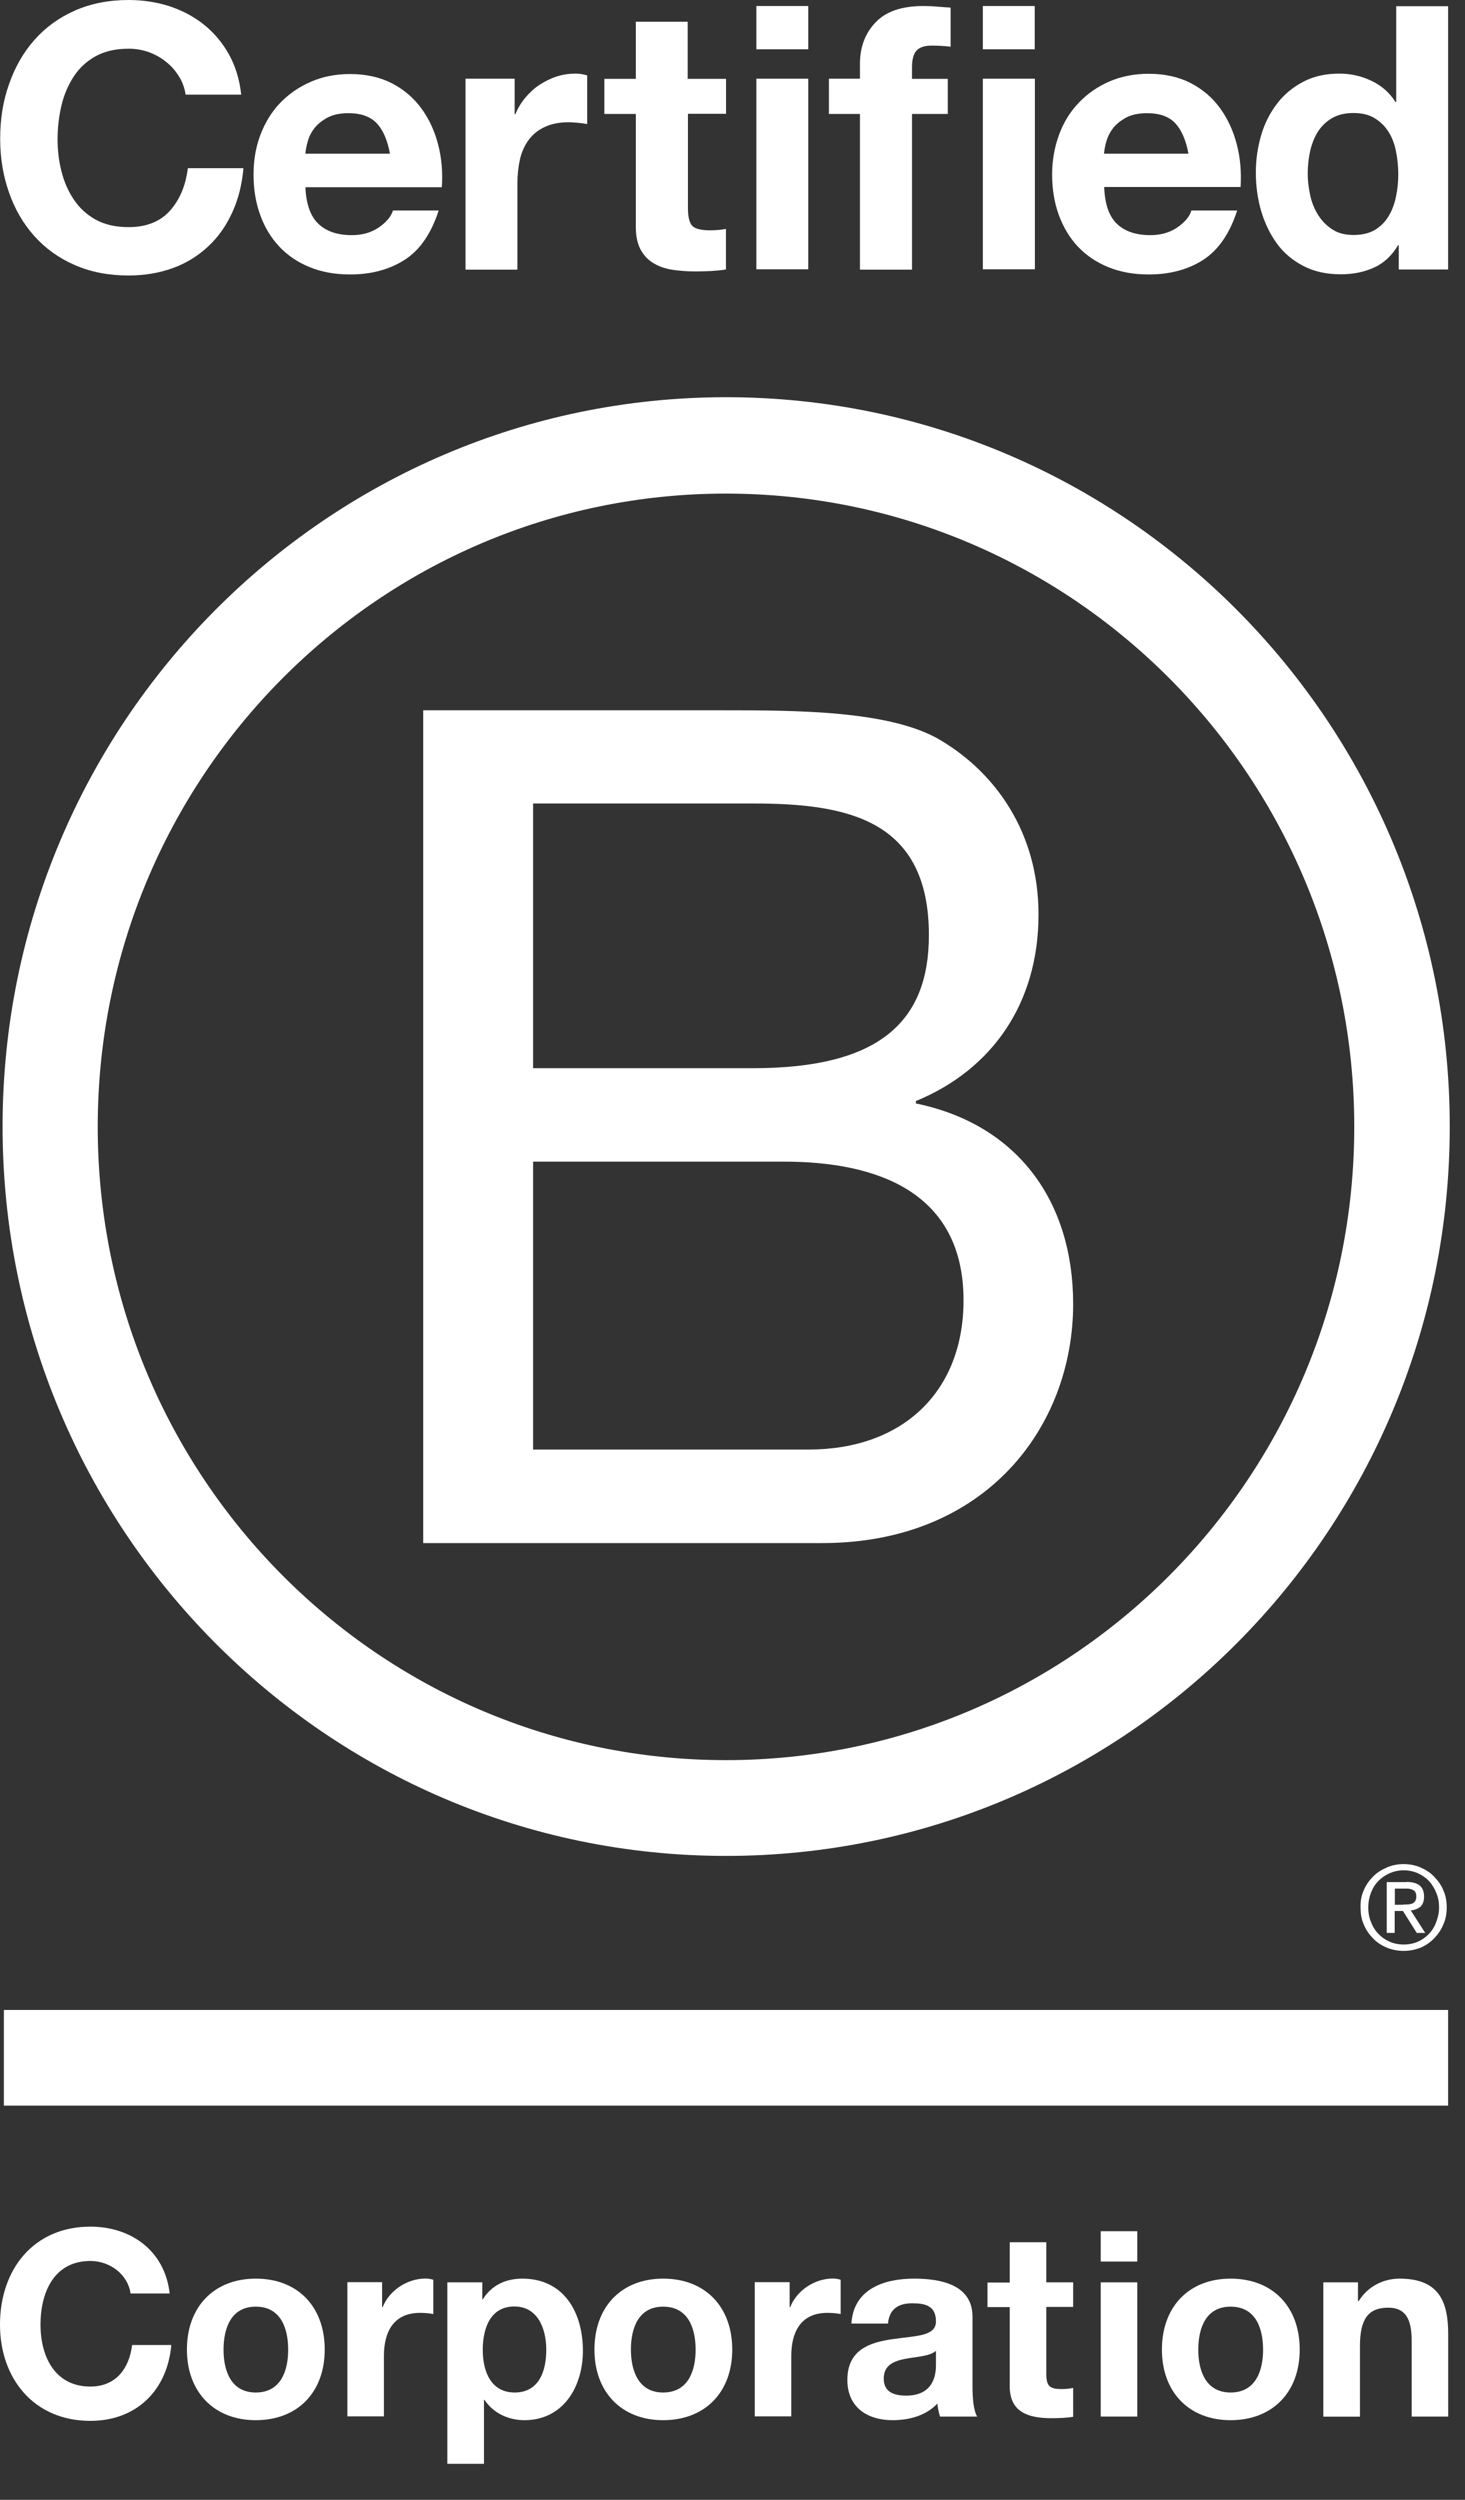 <svg width="17" height="29" viewBox="0 0 17 29" fill="none" xmlns="http://www.w3.org/2000/svg">
<rect x="0" y="0" width="17" height="29" fill="#333333" stroke="none"/>
<path d="M4.911 8.24H8.387C9.233 8.24 10.348 8.24 10.924 8.593C11.555 8.972 12.051 9.661 12.051 10.609C12.051 11.637 11.515 12.408 10.628 12.773V12.801C11.809 13.044 12.453 13.937 12.453 15.127C12.453 16.548 11.445 17.901 9.54 17.901H4.911V8.24ZM6.186 12.392H8.738C10.188 12.392 10.779 11.865 10.779 10.849C10.779 9.51 9.84 9.321 8.738 9.321H6.186V12.392ZM6.186 16.816H9.382C10.482 16.816 11.181 16.139 11.181 15.085C11.181 13.826 10.174 13.476 9.1 13.476H6.186V16.816Z" fill="white"/>
<path d="M15.715 13.072C15.715 17.13 12.451 20.419 8.424 20.419C4.398 20.419 1.134 17.13 1.134 13.072C1.134 9.015 4.398 5.726 8.424 5.726C12.451 5.728 15.715 9.017 15.715 13.072ZM8.425 4.608C3.789 4.608 0.03 8.396 0.03 13.069C0.03 17.742 3.789 21.53 8.425 21.53C13.063 21.53 16.823 17.742 16.823 13.069C16.823 8.396 13.063 4.608 8.425 4.608Z" fill="white"/>
<path d="M16.804 23.317H0.045V24.427H16.804V23.317Z" fill="white"/>
<path d="M16.28 22.095C16.301 22.095 16.32 22.093 16.339 22.093C16.357 22.092 16.374 22.088 16.388 22.083C16.404 22.076 16.414 22.065 16.423 22.053C16.431 22.039 16.435 22.021 16.435 21.999C16.435 21.979 16.431 21.962 16.424 21.951C16.418 21.939 16.407 21.93 16.395 21.925C16.383 21.918 16.371 21.915 16.353 21.911C16.337 21.909 16.324 21.909 16.306 21.909H16.186V22.097H16.28V22.095ZM16.32 21.832C16.39 21.832 16.44 21.846 16.475 21.874C16.508 21.902 16.525 21.944 16.525 22.002C16.525 22.057 16.51 22.093 16.482 22.12C16.452 22.144 16.416 22.158 16.371 22.163L16.538 22.423H16.44L16.28 22.169H16.184V22.423H16.092V21.834H16.32V21.832ZM15.909 22.297C15.929 22.349 15.958 22.397 15.996 22.435C16.033 22.474 16.077 22.504 16.127 22.526C16.176 22.547 16.231 22.558 16.289 22.558C16.348 22.558 16.402 22.547 16.451 22.526C16.501 22.504 16.544 22.474 16.581 22.435C16.618 22.397 16.647 22.351 16.666 22.297C16.687 22.244 16.699 22.188 16.699 22.127C16.699 22.065 16.689 22.009 16.666 21.957C16.645 21.904 16.616 21.858 16.581 21.82C16.543 21.781 16.499 21.752 16.451 21.73C16.402 21.709 16.346 21.697 16.289 21.697C16.231 21.697 16.176 21.709 16.127 21.73C16.077 21.753 16.031 21.783 15.996 21.82C15.958 21.858 15.93 21.904 15.909 21.957C15.889 22.009 15.878 22.064 15.878 22.127C15.877 22.186 15.887 22.244 15.909 22.297ZM15.826 21.927C15.852 21.865 15.889 21.815 15.934 21.769C15.979 21.723 16.033 21.69 16.094 21.664C16.155 21.637 16.221 21.625 16.287 21.625C16.357 21.625 16.421 21.637 16.484 21.664C16.543 21.69 16.597 21.723 16.64 21.769C16.685 21.815 16.724 21.867 16.748 21.927C16.776 21.988 16.788 22.055 16.788 22.127C16.788 22.199 16.776 22.265 16.748 22.327C16.722 22.39 16.685 22.442 16.64 22.488C16.595 22.535 16.543 22.569 16.484 22.595C16.421 22.619 16.357 22.632 16.287 22.632C16.219 22.632 16.155 22.619 16.094 22.595C16.033 22.569 15.979 22.535 15.934 22.488C15.889 22.442 15.852 22.39 15.826 22.327C15.798 22.265 15.788 22.199 15.788 22.127C15.786 22.055 15.798 21.988 15.826 21.927Z" fill="white"/>
<path d="M2.077 0.887C2.037 0.822 1.989 0.766 1.929 0.719C1.87 0.67 1.802 0.633 1.728 0.605C1.653 0.579 1.575 0.565 1.493 0.565C1.343 0.565 1.216 0.594 1.11 0.652C1.006 0.71 0.92 0.789 0.856 0.887C0.792 0.985 0.743 1.098 0.713 1.224C0.684 1.35 0.668 1.48 0.668 1.613C0.668 1.741 0.682 1.866 0.713 1.986C0.743 2.107 0.79 2.216 0.856 2.314C0.92 2.411 1.006 2.49 1.11 2.548C1.214 2.605 1.341 2.635 1.493 2.635C1.696 2.635 1.856 2.572 1.969 2.448C2.084 2.321 2.154 2.157 2.18 1.951H2.825C2.808 2.143 2.765 2.314 2.693 2.469C2.622 2.623 2.53 2.754 2.413 2.861C2.297 2.97 2.161 3.053 2.006 3.11C1.851 3.166 1.679 3.196 1.493 3.196C1.261 3.196 1.053 3.156 0.866 3.074C0.68 2.993 0.526 2.881 0.397 2.737C0.27 2.595 0.172 2.427 0.105 2.234C0.037 2.041 0.002 1.834 0.002 1.611C0.002 1.383 0.035 1.171 0.105 0.977C0.172 0.782 0.27 0.61 0.397 0.466C0.524 0.321 0.68 0.207 0.866 0.124C1.051 0.042 1.26 0 1.493 0C1.66 0 1.818 0.025 1.966 0.072C2.114 0.121 2.248 0.191 2.364 0.284C2.481 0.377 2.578 0.491 2.655 0.628C2.731 0.764 2.78 0.922 2.799 1.098H2.154C2.142 1.02 2.117 0.95 2.077 0.887Z" fill="white"/>
<path d="M3.693 2.595C3.784 2.683 3.914 2.728 4.083 2.728C4.205 2.728 4.309 2.698 4.398 2.637C4.485 2.576 4.539 2.511 4.56 2.442H5.09C5.005 2.707 4.875 2.898 4.699 3.012C4.523 3.126 4.311 3.184 4.062 3.184C3.89 3.184 3.733 3.156 3.596 3.1C3.457 3.044 3.34 2.965 3.243 2.863C3.147 2.761 3.072 2.639 3.02 2.495C2.968 2.353 2.942 2.195 2.942 2.025C2.942 1.86 2.968 1.706 3.022 1.564C3.076 1.422 3.152 1.297 3.251 1.194C3.351 1.091 3.469 1.008 3.606 0.949C3.744 0.889 3.895 0.859 4.062 0.859C4.248 0.859 4.412 0.896 4.551 0.968C4.69 1.041 4.803 1.138 4.892 1.261C4.981 1.383 5.045 1.524 5.085 1.68C5.125 1.836 5.139 2.001 5.127 2.172H3.544C3.552 2.363 3.601 2.507 3.693 2.595ZM4.374 1.432C4.301 1.354 4.191 1.313 4.045 1.313C3.949 1.313 3.869 1.329 3.805 1.362C3.74 1.396 3.69 1.436 3.652 1.483C3.613 1.532 3.587 1.583 3.572 1.638C3.556 1.692 3.547 1.739 3.544 1.783H4.525C4.497 1.629 4.447 1.511 4.374 1.432Z" fill="white"/>
<path d="M5.972 0.913V1.324H5.981C6.009 1.255 6.047 1.192 6.096 1.133C6.145 1.075 6.199 1.024 6.261 0.984C6.324 0.943 6.39 0.91 6.461 0.887C6.533 0.864 6.606 0.854 6.682 0.854C6.722 0.854 6.766 0.861 6.814 0.875V1.439C6.787 1.434 6.752 1.429 6.712 1.425C6.672 1.422 6.633 1.418 6.597 1.418C6.487 1.418 6.393 1.438 6.317 1.475C6.24 1.511 6.179 1.562 6.132 1.627C6.085 1.692 6.052 1.766 6.033 1.852C6.014 1.937 6.004 2.03 6.004 2.13V3.128H5.402V0.913H5.972Z" fill="white"/>
<path d="M8.425 0.913V1.32H7.983V2.416C7.983 2.519 8.001 2.588 8.034 2.621C8.067 2.654 8.137 2.672 8.237 2.672C8.272 2.672 8.304 2.67 8.335 2.668C8.366 2.665 8.396 2.661 8.424 2.656V3.126C8.373 3.135 8.316 3.14 8.253 3.144C8.19 3.147 8.13 3.149 8.07 3.149C7.976 3.149 7.888 3.142 7.806 3.13C7.722 3.117 7.649 3.093 7.585 3.054C7.521 3.017 7.472 2.965 7.434 2.896C7.397 2.828 7.378 2.739 7.378 2.626V1.322H7.013V0.915H7.378V0.252H7.98V0.915H8.425V0.913Z" fill="white"/>
<path d="M8.777 0.572V0.07H9.379V0.572H8.777ZM9.379 0.913V3.124H8.777V0.913H9.379Z" fill="white"/>
<path d="M9.619 1.32V0.913H9.979V0.742C9.979 0.545 10.04 0.384 10.162 0.258C10.283 0.131 10.468 0.07 10.713 0.07C10.767 0.07 10.821 0.072 10.875 0.077C10.929 0.081 10.981 0.086 11.031 0.088V0.542C10.96 0.533 10.887 0.529 10.81 0.529C10.729 0.529 10.67 0.549 10.635 0.587C10.6 0.626 10.583 0.691 10.583 0.782V0.915H10.998V1.322H10.583V3.128H9.979V1.322H9.619V1.32Z" fill="white"/>
<path d="M11.405 0.572V0.07H12.007V0.572H11.405ZM12.009 0.913V3.124H11.405V0.913H12.009Z" fill="white"/>
<path d="M12.959 2.595C13.05 2.683 13.18 2.728 13.349 2.728C13.47 2.728 13.575 2.698 13.664 2.637C13.751 2.576 13.805 2.511 13.825 2.442H14.356C14.271 2.707 14.14 2.898 13.966 3.012C13.791 3.126 13.578 3.184 13.33 3.184C13.157 3.184 13.001 3.156 12.863 3.1C12.724 3.044 12.608 2.965 12.51 2.863C12.415 2.762 12.34 2.639 12.287 2.495C12.235 2.353 12.209 2.195 12.209 2.025C12.209 1.86 12.237 1.706 12.289 1.564C12.343 1.417 12.42 1.294 12.519 1.191C12.618 1.087 12.736 1.005 12.874 0.945C13.011 0.886 13.163 0.856 13.33 0.856C13.516 0.856 13.679 0.893 13.818 0.964C13.958 1.038 14.071 1.134 14.159 1.257C14.248 1.38 14.312 1.52 14.352 1.676C14.393 1.832 14.406 1.997 14.396 2.169H12.813C12.82 2.364 12.868 2.507 12.959 2.595ZM13.641 1.433C13.57 1.354 13.458 1.313 13.312 1.313C13.216 1.313 13.136 1.329 13.072 1.362C13.008 1.396 12.957 1.436 12.919 1.483C12.881 1.532 12.855 1.583 12.839 1.638C12.823 1.692 12.815 1.739 12.811 1.783H13.791C13.763 1.629 13.712 1.511 13.641 1.433Z" fill="white"/>
<path d="M16.224 2.844C16.153 2.963 16.061 3.051 15.946 3.103C15.831 3.156 15.703 3.182 15.558 3.182C15.395 3.182 15.25 3.151 15.125 3.086C15 3.021 14.897 2.935 14.817 2.825C14.737 2.714 14.676 2.588 14.634 2.446C14.593 2.304 14.573 2.155 14.573 2.001C14.573 1.852 14.594 1.709 14.634 1.571C14.674 1.432 14.737 1.311 14.817 1.205C14.897 1.099 15 1.013 15.12 0.95C15.242 0.885 15.382 0.854 15.544 0.854C15.675 0.854 15.798 0.882 15.915 0.938C16.033 0.994 16.125 1.075 16.193 1.183H16.202V0.072H16.804V3.126H16.231V2.844H16.224V2.844ZM16.198 1.75C16.181 1.666 16.153 1.592 16.111 1.527C16.07 1.462 16.017 1.411 15.951 1.371C15.887 1.331 15.803 1.311 15.706 1.311C15.609 1.311 15.523 1.331 15.456 1.371C15.388 1.411 15.334 1.464 15.292 1.529C15.252 1.594 15.222 1.669 15.203 1.753C15.184 1.837 15.175 1.925 15.175 2.016C15.175 2.102 15.186 2.188 15.205 2.272C15.224 2.358 15.257 2.434 15.301 2.502C15.344 2.569 15.4 2.623 15.466 2.665C15.532 2.707 15.612 2.726 15.706 2.726C15.805 2.726 15.887 2.707 15.955 2.667C16.021 2.626 16.075 2.574 16.115 2.505C16.155 2.439 16.183 2.362 16.2 2.278C16.218 2.192 16.226 2.104 16.226 2.013C16.224 1.922 16.216 1.834 16.198 1.75Z" fill="white"/>
<path d="M1.515 26.606C1.486 26.392 1.282 26.229 1.049 26.229C0.628 26.229 0.47 26.591 0.47 26.968C0.47 27.325 0.628 27.686 1.049 27.686C1.336 27.686 1.498 27.488 1.533 27.204H1.988C1.94 27.741 1.573 28.084 1.049 28.084C0.388 28.084 0 27.587 0 26.968C0 26.329 0.388 25.831 1.049 25.831C1.519 25.831 1.912 26.108 1.969 26.606H1.515Z" fill="white"/>
<path d="M2.968 26.434C3.455 26.434 3.768 26.759 3.768 27.257C3.768 27.751 3.455 28.076 2.968 28.076C2.484 28.076 2.169 27.749 2.169 27.257C2.169 26.761 2.484 26.434 2.968 26.434ZM2.968 27.755C3.258 27.755 3.344 27.504 3.344 27.259C3.344 27.008 3.257 26.759 2.968 26.759C2.681 26.759 2.594 27.009 2.594 27.259C2.594 27.504 2.681 27.755 2.968 27.755Z" fill="white"/>
<path d="M4.031 26.475H4.434V26.764H4.441C4.518 26.568 4.729 26.433 4.936 26.433C4.965 26.433 5.002 26.438 5.028 26.447V26.845C4.988 26.836 4.925 26.831 4.875 26.831C4.563 26.831 4.455 27.057 4.455 27.331V28.032H4.031V26.475V26.475Z" fill="white"/>
<path d="M5.193 26.477H5.597V26.675H5.602C5.703 26.51 5.87 26.434 6.061 26.434C6.546 26.434 6.764 26.829 6.764 27.271C6.764 27.686 6.538 28.076 6.085 28.076C5.901 28.076 5.724 27.995 5.623 27.841H5.616V28.582H5.191V26.477H5.193ZM6.339 27.26C6.339 27.013 6.24 26.757 5.969 26.757C5.691 26.757 5.602 27.008 5.602 27.26C5.602 27.513 5.698 27.755 5.972 27.755C6.251 27.755 6.339 27.513 6.339 27.26Z" fill="white"/>
<path d="M7.695 26.434C8.182 26.434 8.497 26.759 8.497 27.257C8.497 27.751 8.182 28.076 7.695 28.076C7.211 28.076 6.898 27.749 6.898 27.257C6.898 26.761 7.211 26.434 7.695 26.434ZM7.695 27.755C7.985 27.755 8.072 27.504 8.072 27.259C8.072 27.008 7.985 26.759 7.695 26.759C7.408 26.759 7.321 27.009 7.321 27.259C7.322 27.504 7.409 27.755 7.695 27.755Z" fill="white"/>
<path d="M8.759 26.475H9.163V26.764H9.17C9.247 26.568 9.457 26.433 9.662 26.433C9.692 26.433 9.728 26.438 9.755 26.447V26.845C9.716 26.836 9.654 26.831 9.601 26.831C9.29 26.831 9.182 27.057 9.182 27.331V28.032H8.758V26.475H8.759Z" fill="white"/>
<path d="M9.88 26.955C9.904 26.554 10.259 26.434 10.607 26.434C10.915 26.434 11.285 26.503 11.285 26.876V27.686C11.285 27.828 11.299 27.969 11.339 28.034H10.908C10.894 27.984 10.88 27.933 10.878 27.883C10.744 28.025 10.548 28.076 10.358 28.076C10.066 28.076 9.833 27.928 9.833 27.609C9.833 27.257 10.095 27.173 10.358 27.136C10.619 27.097 10.861 27.106 10.861 26.931C10.861 26.747 10.734 26.72 10.586 26.72C10.424 26.72 10.32 26.787 10.304 26.955H9.88V26.955ZM10.859 27.273C10.786 27.336 10.638 27.339 10.506 27.364C10.374 27.39 10.255 27.436 10.255 27.593C10.255 27.753 10.377 27.791 10.516 27.791C10.847 27.791 10.861 27.527 10.861 27.434V27.273H10.859Z" fill="white"/>
<path d="M12.141 26.477H12.453V26.762H12.141V27.534C12.141 27.68 12.178 27.715 12.321 27.715C12.366 27.715 12.408 27.711 12.453 27.702V28.037C12.382 28.049 12.287 28.053 12.204 28.053C11.945 28.053 11.717 27.992 11.717 27.683V26.764H11.459V26.479H11.717V26.012H12.141V26.477Z" fill="white"/>
<path d="M13.197 26.236H12.773V25.884H13.197V26.236ZM12.773 26.477H13.197V28.034H12.773V26.477Z" fill="white"/>
<path d="M14.28 26.434C14.767 26.434 15.082 26.759 15.082 27.257C15.082 27.751 14.767 28.076 14.28 28.076C13.796 28.076 13.483 27.749 13.483 27.257C13.483 26.761 13.796 26.434 14.28 26.434ZM14.28 27.755C14.57 27.755 14.657 27.504 14.657 27.259C14.657 27.008 14.57 26.759 14.28 26.759C13.992 26.759 13.905 27.009 13.905 27.259C13.905 27.504 13.992 27.755 14.28 27.755Z" fill="white"/>
<path d="M15.355 26.477H15.758V26.694H15.767C15.875 26.519 16.059 26.434 16.24 26.434C16.691 26.434 16.805 26.69 16.805 27.076V28.034H16.381V27.153C16.381 26.897 16.306 26.771 16.11 26.771C15.878 26.771 15.781 26.901 15.781 27.218V28.035H15.356V26.477H15.355Z" fill="white"/>
</svg>

